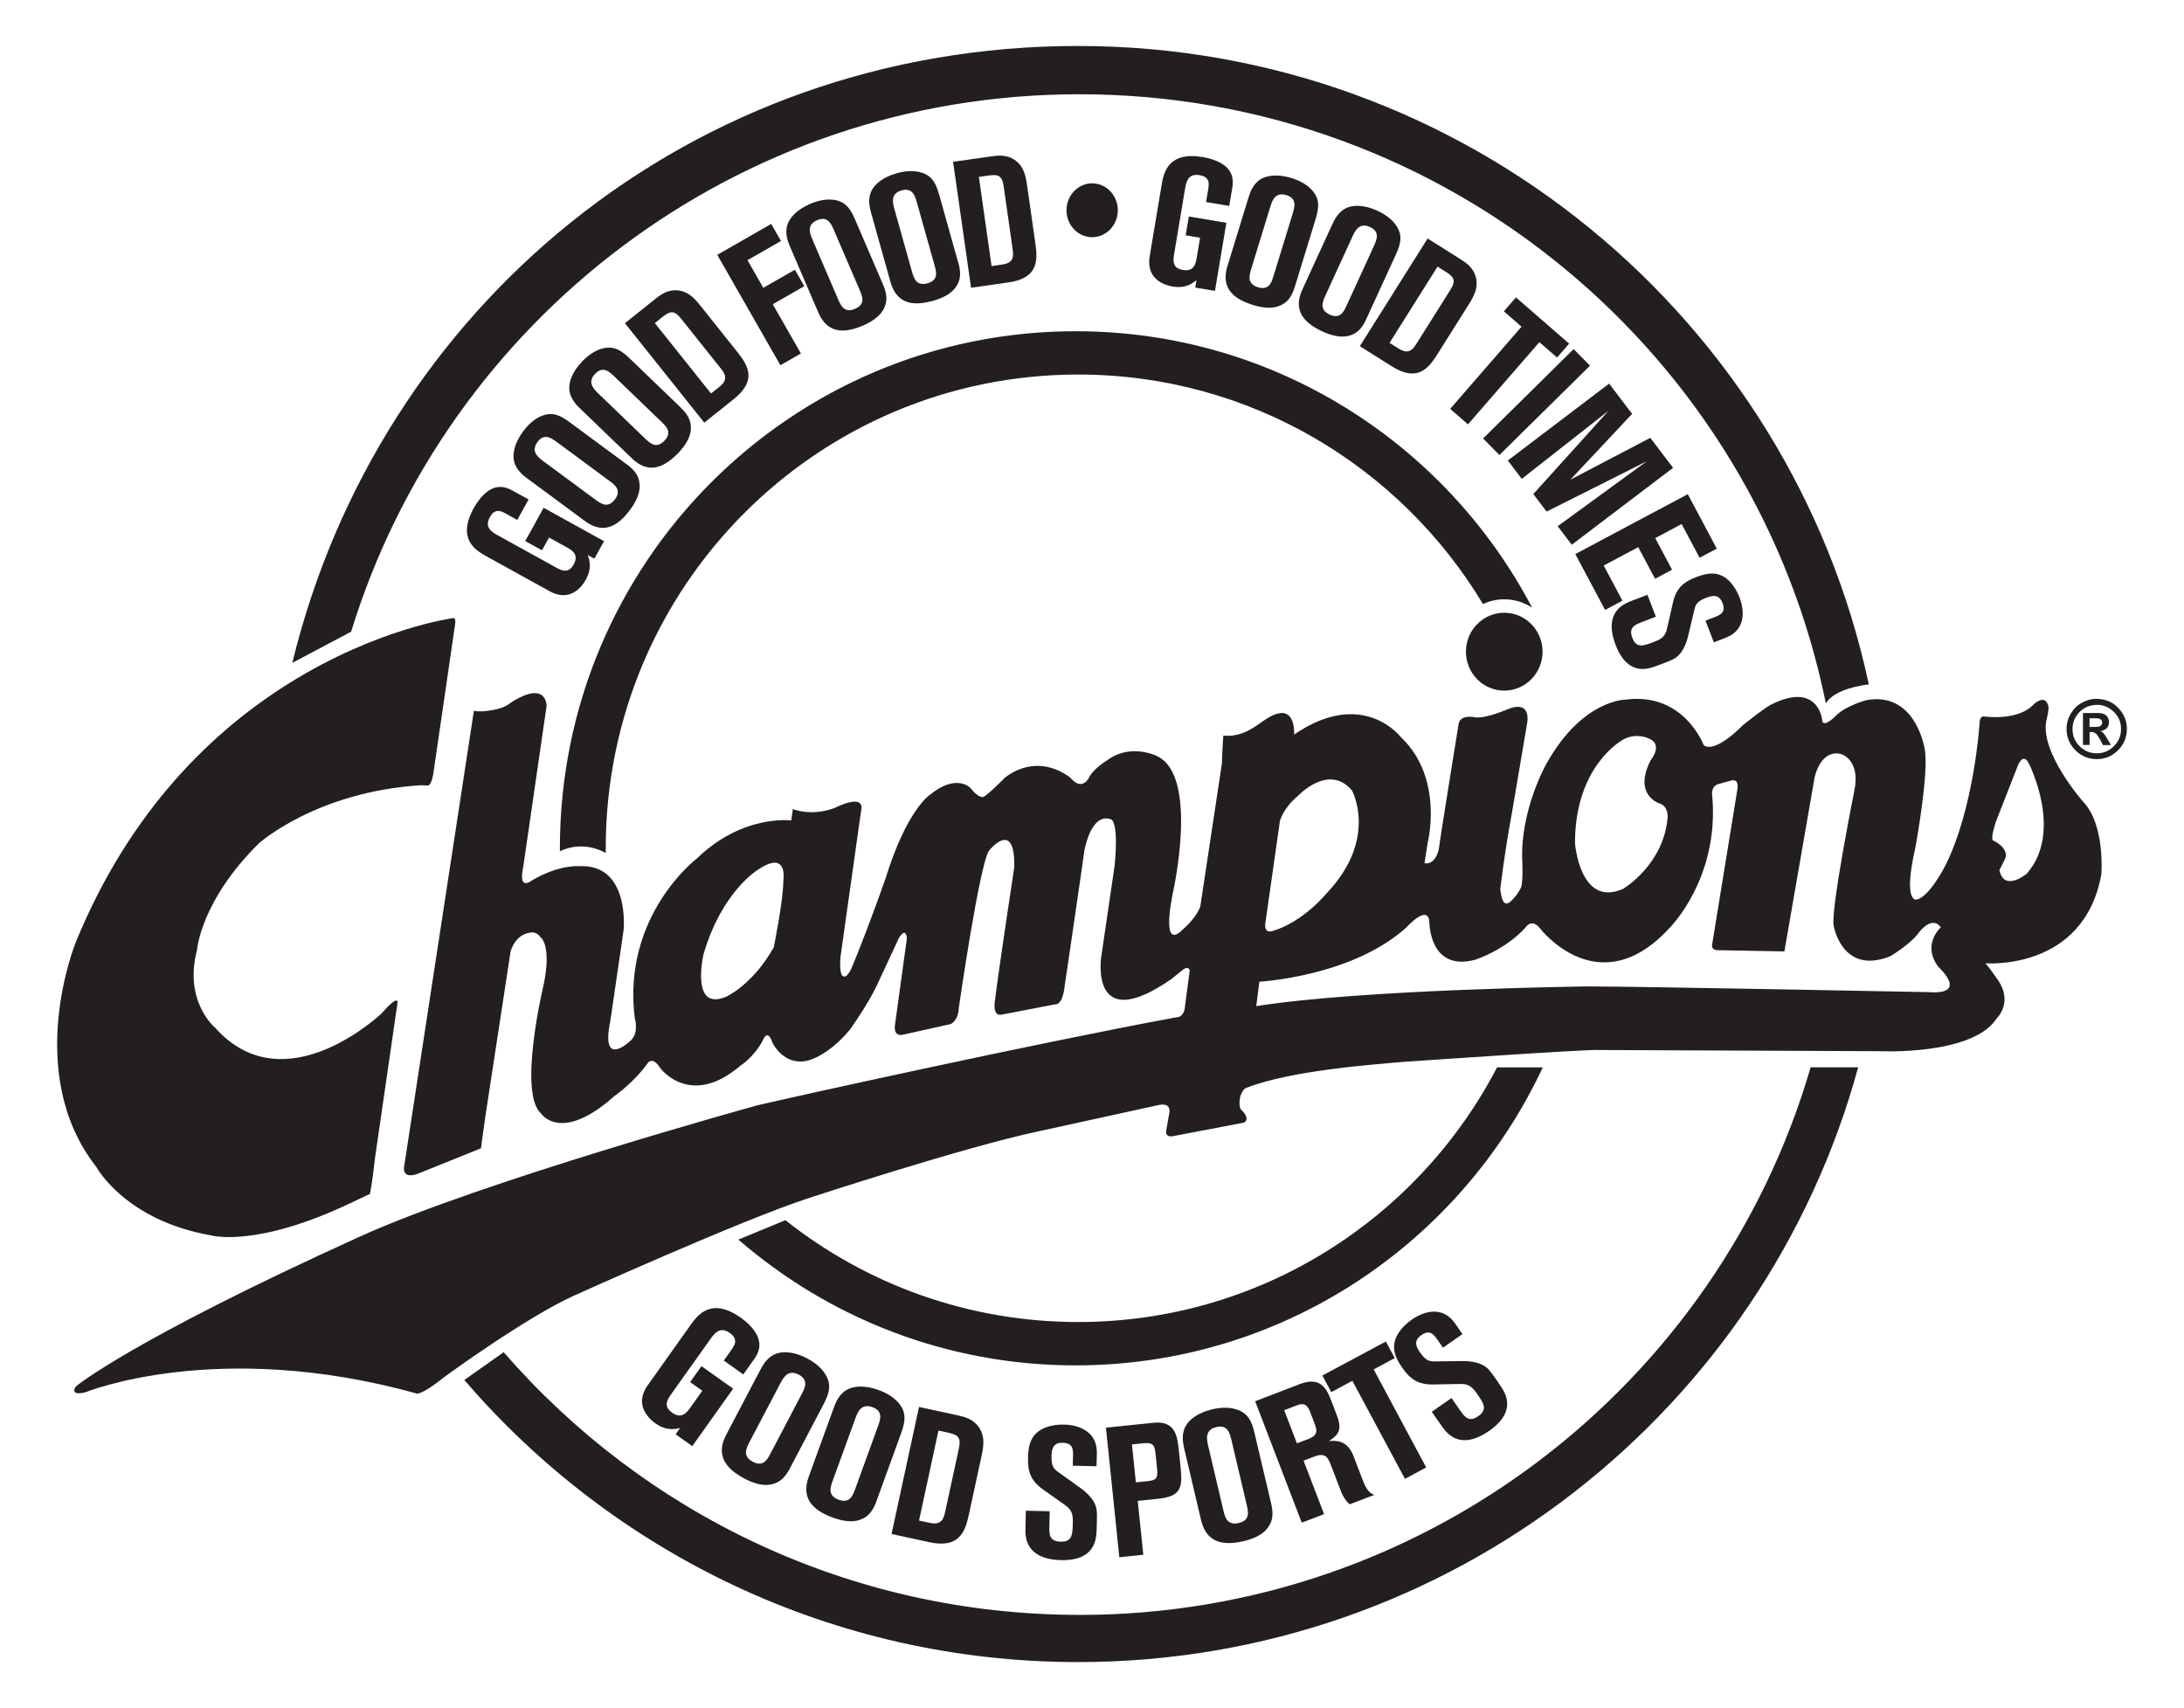<svg xmlns="http://www.w3.org/2000/svg" id="uuid-0407b9e9-8bed-400e-8859-7ecd631eac07" viewBox="0 0 385.36 301.36"><defs><style>      .st0 {        fill: #231f20;      }    </style></defs><g><path class="st0" d="M190.46,16.63c65.05,0,119.31,46.16,131.7,107.46,1.6-2.58,6.62-3.23,7.59-3.33-13.76-64.37-70.99-112.65-139.52-112.65S66.75,54.49,51.58,116.95l10.38-5.5C78.81,56.55,129.96,16.63,190.46,16.63h0Z"></path><path class="st0" d="M190.46,284.92c-40.58,0-76.95-17.96-101.59-46.35l-6.94,4.91c26.17,30.46,64.98,49.77,108.3,49.77,65.76,0,121.12-44.46,137.64-104.94h-8.39c-16.26,55.82-67.87,96.62-129.03,96.62h.01Z"></path></g><path class="st0" d="M197.23,37.1c0,2.62-2.03,4.75-4.52,4.75s-4.53-2.12-4.53-4.75,2.03-4.75,4.53-4.75,4.52,2.12,4.52,4.75Z"></path><g><path class="st0" d="M91.28,91.74l-1.86-1.03c-.97-.54-2.06-1.14-3,.56-1.02,1.84.46,2.65,1.52,3.24l10.35,5.72c1.31.72,2.22.65,2.93-.63,1-1.81-.34-2.55-1.28-3.07l-3.06-1.69-1.25,2.25-2.95-1.63,3.24-5.87,10.66,5.89-1.71,3.09-1.17-.65c.29.85.82,2.27-.34,4.36-.97,1.75-3.1,3.84-6.36,2.04l-11.19-6.18c-1.98-1.09-5.2-3.09-2.2-8.52.49-.89,1.57-2.51,2.97-3.27,1.34-.71,2.6-.49,3.82.19l2.87,1.58-2,3.62h0Z"></path><path class="st0" d="M110.56,81.9c1.33.98,2.06,1.92,2.25,3.16.33,1.9-.76,3.71-1.65,4.91-3,4.07-5.68,3.63-7.99,1.93l-10.1-7.46c-.77-.57-2.1-1.59-2.4-3.23-.23-1.24.13-3.07,1.64-5.11,1.21-1.64,2.59-2.59,3.9-2.93,1.4-.35,2.58.04,4.31,1.33l10.03,7.4h0ZM98.29,78.02c-.95-.7-2.25-1.66-3.44-.05-1.27,1.71.12,2.73,1.11,3.47l9.1,6.72c1.02.76,2.24,1.57,3.45-.06,1.21-1.64-.04-2.56-.91-3.2,0,0-9.31-6.88-9.31-6.88Z"></path><path class="st0" d="M120.08,71.89c1.19,1.15,1.79,2.17,1.82,3.43.08,1.93-1.24,3.58-2.27,4.65-3.51,3.64-6.11,2.86-8.17.87l-9.05-8.71c-.69-.66-1.88-1.85-1.96-3.52-.07-1.26.53-3.02,2.29-4.86,1.41-1.47,2.9-2.24,4.25-2.4,1.44-.16,2.55.38,4.11,1.88l8.98,8.65h0ZM108.42,66.44c-.85-.82-2.02-1.94-3.4-.5-1.48,1.53-.24,2.73.65,3.58l8.15,7.85c.92.88,2.01,1.85,3.42.39,1.41-1.47.29-2.55-.49-3.3l-8.34-8.03h.01Z"></path><path class="st0" d="M110.27,57.02l5.22-4.17c1.04-.83,2.31-1.84,4.25-1.6,1.67.21,2.75,1.3,3.86,2.7l6.54,8.2c1.94,2.44,3.4,5.02-.68,8.27l-5.19,4.15-14-17.54h0ZM125.46,69.43c1.52-1.21,1.77-1.41,2-1.68,1.03-1.11.22-2.12-.3-2.77l-6.98-8.75c-1.25-1.57-1.95-1.37-3.37-.24l-1.27,1.01s9.92,12.43,9.92,12.43Z"></path><path class="st0" d="M126.56,44.96l9.52-5.45,1.72,3.01-5.91,3.38,2.79,4.88,5.58-3.19,1.66,2.9-5.57,3.19,4.97,8.69-3.62,2.07-11.15-19.49h0Z"></path><path class="st0" d="M155.79,50.17c.65,1.52.81,2.7.35,3.87-.67,1.81-2.53,2.82-3.9,3.41-4.64,2-6.74.27-7.87-2.36l-4.96-11.54c-.38-.88-1.01-2.44-.44-4,.42-1.19,1.66-2.58,4-3.59,1.87-.8,3.54-.93,4.85-.56,1.39.41,2.2,1.34,3.05,3.32l4.92,11.45h0ZM147.15,40.62c-.46-1.08-1.11-2.57-2.95-1.78-1.96.84-1.28,2.42-.79,3.56l4.47,10.4c.5,1.17,1.14,2.49,3.01,1.68,1.87-.8,1.25-2.24.83-3.23l-4.57-10.63Z"></path><path class="st0" d="M169.09,46.34c.45,1.59.45,2.78-.17,3.88-.91,1.71-2.88,2.46-4.32,2.86-4.87,1.37-6.71-.62-7.49-3.38l-3.39-12.09c-.26-.92-.68-2.55.09-4.02.58-1.12,1.98-2.34,4.43-3.03,1.96-.55,3.64-.46,4.88.08,1.32.59,2.01,1.62,2.59,3.7l3.37,12h.01ZM161.79,35.74c-.32-1.13-.76-2.69-2.69-2.15-2.05.58-1.59,2.23-1.25,3.42l3.06,10.9c.34,1.22.8,2.62,2.76,2.07,1.96-.55,1.54-2.05,1.25-3.09l-3.13-11.14h0Z"></path><path class="st0" d="M168.17,28.55l6.61-.94c1.32-.19,2.93-.42,4.48.77,1.34,1.03,1.71,2.52,1.96,4.28l1.48,10.39c.44,3.08.38,6.05-4.78,6.78l-6.58.94s-3.17-22.22-3.17-22.22ZM174.96,46.95c1.92-.27,2.24-.32,2.57-.43,1.45-.43,1.26-1.72,1.15-2.54l-1.58-11.08c-.28-1.98-.98-2.17-2.78-1.92l-1.6.23,2.24,15.74Z"></path><path class="st0" d="M212.81,35.64l.35-2.1c.18-1.1.39-2.32-1.53-2.64-2.07-.35-2.35,1.32-2.55,2.51l-1.95,11.67c-.25,1.47.13,2.31,1.57,2.55,2.04.34,2.29-1.16,2.47-2.23l.58-3.45-2.54-.43.56-3.32,6.62,1.11-2.01,12.01-3.48-.58.22-1.32c-.71.56-1.87,1.53-4.22,1.13-1.97-.33-4.65-1.65-4.04-5.32l2.11-12.61c.37-2.23,1.18-5.93,7.3-4.9,1,.17,2.89.64,4.07,1.71,1.12,1.03,1.33,2.29,1.1,3.67l-.54,3.23-4.08-.68h-.01Z"></path><path class="st0" d="M228.48,50.56c-.49,1.58-1.12,2.58-2.24,3.17-1.69.95-3.75.51-5.18.07-4.83-1.48-5.31-4.16-4.47-6.89l3.69-12.01c.28-.91.8-2.51,2.25-3.33,1.09-.63,2.94-.89,5.37-.15,1.95.6,3.31,1.58,4.06,2.71.79,1.21.81,2.44.18,4.51l-3.66,11.92h0ZM228.08,37.69c.35-1.12.82-2.67-1.09-3.26-2.04-.62-2.54,1.02-2.9,2.2l-3.32,10.82c-.37,1.22-.74,2.63,1.2,3.23,1.95.6,2.4-.89,2.72-1.93l3.4-11.06h0Z"></path><path class="st0" d="M241.11,56.24c-.69,1.5-1.46,2.41-2.64,2.85-1.8.71-3.78,0-5.14-.61-4.59-2.11-4.71-4.82-3.52-7.42l5.24-11.42c.4-.87,1.13-2.38,2.67-3.01,1.17-.48,3.03-.5,5.34.56,1.85.85,3.07,2,3.66,3.22.63,1.3.48,2.53-.42,4.5l-5.2,11.33h.01ZM242.4,43.44c.49-1.07,1.17-2.54-.65-3.38-1.94-.89-2.65.67-3.17,1.8l-4.72,10.29c-.53,1.16-1.08,2.51.77,3.36,1.85.85,2.5-.57,2.95-1.55l4.83-10.52h-.01,0Z"></path><path class="st0" d="M251.9,42.08l5.65,3.56c1.13.71,2.5,1.57,2.91,3.49.35,1.65-.33,3.03-1.27,4.53l-5.59,8.88c-1.66,2.64-3.62,4.86-8.04,2.08l-5.62-3.54,11.96-19h0ZM245.18,60.5c1.64,1.03,1.91,1.2,2.24,1.33,1.38.61,2.08-.5,2.52-1.2l5.96-9.47c1.07-1.7.65-2.29-.88-3.26l-1.37-.86-8.47,13.46h0Z"></path><path class="st0" d="M267.49,52.48l9.38,8.15-2.13,2.45-3.12-2.71-12.6,14.5-3.14-2.73,12.59-14.5-3.12-2.71,2.13-2.45h.01Z"></path><path class="st0" d="M277.67,61.6l2.88,2.92-15.98,15.76-2.88-2.92,15.98-15.77h0Z"></path><path class="st0" d="M283.92,67.68l4.06,5.34-10.9,11.62,14.11-7.39,4.02,5.29-17.88,13.57-2.48-3.27,15.73-11.46-17.69,8.88-2.34-3.09,13.27-14.7-15.31,12.02-2.46-3.24,17.88-13.57h0Z"></path><path class="st0" d="M297.81,87.2l5.11,9.6-3.03,1.61-3.17-5.95-4.66,2.48,2.97,5.58-3,1.6-2.97-5.58-6.09,3.24,3.3,6.2-3.06,1.63-5.25-9.85,19.84-10.57h.01Z"></path><path class="st0" d="M290.69,104.95l1.48,3.86-2.43.93c-1.22.47-2.43.93-1.72,2.8.73,1.9,1.97,1.42,3.84.71,1.48-.57,2-1.1,2.29-2.38l1.05-4.62c.58-2.47,1.84-3.56,3.97-4.38,1.63-.62,3.26-1.08,4.92-.15.95.52,2.09,1.72,2.86,3.74.86,2.26,1.13,5.7-2.47,7.07l-2.08.8-1.47-3.83,1.52-.58c1.01-.39,2.14-.82,1.49-2.51-.4-1.04-1.07-1.63-2.76-.99-1.75.67-1.99,1.2-2.24,2.25l-1.13,4.79c-.25.95-.68,2.03-1.29,2.77-.73.93-1.39,1.18-3.08,1.83-1.87.72-3.03,1.16-4.39.9-2.31-.44-3.44-2.77-3.99-4.19-1.26-3.3-.98-6.3,2.55-7.65l3.06-1.17h.02Z"></path></g><g><path class="st0" d="M127.71,240.05l1.26-1.77c.66-.93,1.39-1.96-.22-3.11-1.75-1.24-2.75.16-3.46,1.17l-7.01,9.85c-.89,1.25-.91,2.18.3,3.05,1.72,1.22,2.63-.05,3.27-.95l2.07-2.91-2.15-1.53,2-2.81,5.59,3.97-7.21,10.14-2.94-2.09.79-1.11c-.9.2-2.4.57-4.38-.84-1.67-1.19-3.54-3.6-1.34-6.69l7.57-10.65c1.34-1.88,3.74-4.92,8.9-1.25.85.6,2.37,1.88,2.97,3.39.57,1.44.2,2.69-.63,3.86l-1.94,2.73-3.44-2.45h0Z"></path><path class="st0" d="M139.41,259.01c-.79,1.5-1.62,2.38-2.85,2.76-1.87.63-3.86-.19-5.21-.9-4.57-2.4-4.55-5.18-3.19-7.77l5.97-11.36c.45-.86,1.28-2.37,2.89-2.92,1.21-.43,3.12-.35,5.42.86,1.84.97,3.02,2.21,3.56,3.49.57,1.36.35,2.61-.67,4.56l-5.92,11.28h0ZM141.43,246.02c.56-1.06,1.33-2.53-.48-3.48-1.93-1.01-2.74.54-3.33,1.66l-5.38,10.24c-.6,1.15-1.24,2.5.6,3.47s2.58-.44,3.09-1.42l5.5-10.47h0Z"></path><path class="st0" d="M154.67,264.82c-.58,1.59-1.28,2.58-2.45,3.12-1.77.88-3.85.33-5.29-.19-4.86-1.76-5.2-4.52-4.21-7.27l4.38-12.06c.33-.92.95-2.52,2.47-3.29,1.15-.59,3.04-.76,5.49.13,1.95.71,3.29,1.78,4,2.97.75,1.27.7,2.54-.05,4.62l-4.35,11.97h0ZM154.91,251.67c.41-1.13.98-2.69-.95-3.39-2.05-.74-2.64.91-3.08,2.1l-3.95,10.87c-.45,1.22-.89,2.65,1.06,3.36s2.5-.79,2.88-1.83l4.04-11.12h0Z"></path><path class="st0" d="M162.16,248.24l6.67,1.44c1.33.29,2.95.64,4.02,2.33.91,1.46.74,3.02.36,4.8l-2.27,10.48c-.67,3.11-1.78,5.93-6.99,4.8l-6.64-1.44,4.85-22.42h0ZM162.15,268.28c1.94.42,2.25.49,2.62.5,1.54.1,1.82-1.2,2-2.03l2.42-11.18c.43-2-.17-2.43-1.98-2.82l-1.62-.35-3.43,15.88h-.01Z"></path><path class="st0" d="M181,266.54l4.22.1-.06,2.66c-.03,1.33-.07,2.66,1.98,2.71,2.08.05,2.11-1.31,2.16-3.36.04-1.62-.27-2.31-1.35-3.09l-3.96-2.8c-2.11-1.51-2.65-3.12-2.6-5.46.04-1.79.25-3.5,1.77-4.7.86-.69,2.44-1.31,4.65-1.25,2.47.06,5.82,1.15,5.73,5.08l-.06,2.27-4.19-.1.04-1.66c.03-1.1.06-2.34-1.79-2.38-1.14-.03-1.96.37-2,2.23-.05,1.92.36,2.35,1.26,2.99l4.09,2.93c.8.6,1.66,1.44,2.12,2.29.59,1.05.57,1.77.53,3.62-.05,2.05-.08,3.31-.86,4.5-1.32,2.01-3.95,2.18-5.51,2.14-3.61-.09-6.33-1.52-6.24-5.39l.08-3.35v.02h0Z"></path><path class="st0" d="M195.14,251.89l8.47-.87c3.85-.4,4.16,2.61,4.38,4.78l.31,2.97c.38,3.68.15,5.24-3.99,5.67l-3.56.37.98,9.5-4.23.44-2.36-22.85h0ZM200.42,261.54l2.04-.21c1.58-.16,1.88-.49,1.7-2.23l-.24-2.33c-.16-1.55-.24-2.33-2.12-2.13l-2.07.21.69,6.69h0Z"></path><path class="st0" d="M224.28,265.23c.39,1.64.34,2.86-.34,3.95-1,1.71-3.04,2.38-4.53,2.74-5.03,1.18-6.83-.93-7.5-3.78l-2.94-12.49c-.22-.95-.59-2.63.27-4.1.64-1.12,2.13-2.3,4.66-2.9,2.02-.48,3.73-.31,4.98.3,1.32.66,1.98,1.74,2.48,3.89l2.92,12.4h0ZM217.29,254.09c-.28-1.17-.66-2.78-2.65-2.31-2.12.5-1.72,2.21-1.43,3.44l2.65,11.26c.3,1.27.7,2.7,2.73,2.23,2.03-.48,1.66-2.03,1.41-3.1l-2.71-11.51h0Z"></path><path class="st0" d="M221.46,247.23l7.89-3.03c3.85-1.48,4.84,1.1,5.6,3.07l.88,2.3c1.05,2.73.39,3.54-1.36,4.7,1.03-.12,3.23-.3,4.33,2.58l1.68,4.37c.42,1.09.94,2.18,2.02,2.53l-4.34,1.66c-.77-.64-1.24-1.51-1.49-2.14l-1.76-4.58c-.56-1.46-.95-2.49-3.02-1.7l-1.88.72,3.62,9.43-3.94,1.51-8.23-21.45v.03h0ZM228.84,254.66l2.06-.79c1.79-.69,1.45-1.67,1.03-2.76l-.78-2.03c-.68-1.76-1.62-1.4-2.5-1.06l-2.06.79,2.25,5.85h0Z"></path><path class="st0" d="M233.33,242.69l11.2-6,1.57,2.92-3.72,2,9.27,17.3-3.75,2.01-9.28-17.3-3.72,2-1.57-2.92h0Z"></path><path class="st0" d="M252.65,249.08l3.46-2.42,1.53,2.19c.76,1.09,1.53,2.19,3.2,1.01,1.71-1.19.92-2.31-.25-3.99-.93-1.33-1.59-1.71-2.92-1.69l-4.85.09c-2.59.03-3.99-.94-5.33-2.86-1.02-1.47-1.87-2.97-1.36-4.84.28-1.07,1.19-2.5,3-3.76,2.03-1.41,5.37-2.52,7.62.7l1.3,1.87-3.44,2.4-.95-1.36c-.63-.91-1.34-1.92-2.86-.86-.93.65-1.36,1.46-.3,2.98,1.1,1.57,1.69,1.68,2.79,1.66l5.03-.06c1,.02,2.19.18,3.07.59,1.1.5,1.51,1.09,2.57,2.61,1.17,1.68,1.9,2.72,1.97,4.13.13,2.4-1.9,4.1-3.18,4.99-2.96,2.06-6,2.53-8.22-.65l-1.92-2.74h.04,0Z"></path></g><g><path class="st0" d="M264.16,188.31c-13.91,26.71-41.79,44.94-73.93,44.94-19.51,0-37.45-6.72-51.65-17.97l-8.29,3.43c15.95,13.82,36.74,22.19,59.48,22.19,36.48,0,67.93-21.52,82.45-52.58h-8.07.01Z"></path><path class="st0" d="M106.88,150.49c0-.28,0-.55,0-.83,0-46.16,37.32-83.58,83.36-83.58,30.31,0,56.84,16.23,71.42,40.49,1.15-.53,2.42-.83,3.76-.83,1.81,0,3.49.54,4.91,1.46-15.24-28.99-45.58-48.76-80.54-48.76-50.26,0-91,40.84-91,91.22v.53c1.23-.6,4.39-1.7,8.09.3h0Z"></path></g><g><path class="st0" d="M79.98,109.05s-13.3,1.75-28.83,11.41c-13.26,8.24-28.16,22.24-37.8,45.83,0,0-9.38,23.03,3.65,39.6,0,0,5.06,9.44,20.28,12.08,0,0,7.98,2.3,25.06-5.94l2.92-1.37s.38-1.47.9-6.29l3.99-27.52s.19-1.5-2.81,1.94c0,0-17.07,16.31-29.37,2.55,0,0-5.62-4.61-3.2-13.76,0,0,.62-8.66,10.95-18.82,0,0,10.17-9.1,28.6-10.22l1.17.06s.72.12,1.07-2.81l3.76-25.78s.15-1.01-.32-.96h-.02Z"></path><path class="st0" d="M272.18,114.98c0,3.79-3.03,6.87-6.76,6.87s-6.76-3.07-6.76-6.87,3.03-6.87,6.76-6.87,6.76,3.08,6.76,6.87Z"></path></g><path class="st0" d="M368.7,126.73h1.05c.39,0,.69.06.88.18.2.12.29.31.29.56,0,.28-.1.48-.3.61-.2.12-.53.18-1,.18h-.93v-1.53h0ZM368.7,131.46v-2.31h.3c.35,0,.63.1.84.3s.46.57.75,1.1l.47.9h1.41l-.67-1.13c-.29-.5-.51-.82-.65-.97-.14-.15-.32-.27-.55-.36.51-.09.89-.27,1.14-.54.25-.26.38-.61.38-1.05s-.15-.82-.45-1.13c-.3-.31-.78-.47-1.45-.47h-2.69v5.63h1.15l.02.03h0ZM372.95,125.57c.87.81,1.3,1.83,1.3,3.06s-.42,2.18-1.26,3.02-1.84,1.26-3.02,1.26-2.19-.42-3.03-1.25-1.25-1.84-1.25-3.02.41-2.16,1.24-3.01c.82-.85,1.88-1.27,3.16-1.27,1.04,0,2,.41,2.87,1.22M367.45,123.93c-.83.42-1.5,1.06-2.02,1.9-.53.85-.79,1.78-.79,2.79,0,1.46.52,2.71,1.56,3.75s2.3,1.57,3.76,1.57,2.72-.52,3.76-1.57c1.04-1.04,1.56-2.29,1.56-3.75s-.51-2.66-1.52-3.72c-1.01-1.07-2.33-1.6-3.94-1.6-.76,0-1.55.21-2.37.63"></path><path class="st0" d="M367.62,141.52s-7.95-8.98-6.49-14.63c.29-1.14.34-2.02.34-2.02,0,0-.23-2.71-2.69-.56,0,0-2.08,2.81-8.69,2.11,0,0-.81-.28-.82,1.4,0,0-.94,14.74-6.04,24.94,0,0-2.8,5.52-5.05,5.96,0,0-2.47.73-.22-9.16,0,0,2.49-13.51,1.63-17.47,0,0-1.57-10.22-10.33-8.54,0,0-3.37.9-5.11,2.53,0,0-2.58,2.7-2.64.9,0,0-.73-6.97-9.27-2.53,0,0-1.4.84-4.68,3.46,0,0-4.87,5.14-6.95,3.56,0,0-3.48-9.38-13.76-8.03,0,0-7.67-.07-14.04,11.4,0,0-4.64,8.21-4.21,17.13,0,0,.16,3.06-.17,4.49,0,0-.43,1-1.18,1.85-.83.95-2.13,2.47-2.53-1.46,0,0,.7-6.18,2.13-13.87l2.58-15.22s1.01-4.38-3.37-2.64c0,0-3.71,1.63-5.67,1.46,0,0-2.75-.67-3.03,1.18,0,0-3.37,20.78-3.48,22.02,0,0-.51,2.85-2.53,2.53,0,0,.14-.85.56-3.65,0,0,2.92-11.35-4.72-18.59,0,0-6.69-8.82-18.85-.46,0,0,.27-3.93-2.27-3.81-3.09.22-5.19,4.44-10.22,3.99,0,0-.17,2.19-.25,4.92l-3.8,25.14s-.43,1.89-3.42,4.43c0,0-3.48,3.76-1.46-6.63,0,0,4.77-20.78-2.81-24.27,0,0-4.66-2.32-8.75.76,0,0-2.19,1.31-3.1,2.84,0,0-1.15,2.85-3.37.28,0,0-5.28-4.72-11.52-.11,0,0-3.02,3.08-3.83,3.44,0,0-.76.42-2.34-1.59,0,0-2.45-2.59-7.13,1.24,0,0-4.05,2.57-7.81,14.72,0,0-2.81,8.11-5.79,15.33,0,0-.99,2.71-1.85,1.85,0,0-.62-.6-.28-3.59l3.61-25.6s1-3.16-4.79-.35c-4.2,1.49-7.26.14-7.26.14l-.29,2.02s-8.57-1.15-16.66,6.72c0,0-13.2,10-10.95,28.14,0,0,.79,2.58-.67,3.92,0,0-5.45,5.35-3.64-3.41l2.34-16.01s1.21-11.81-7.92-11.29c0,0-3.43-.35-8.37,2.58,0,0-2.35,1.87-1.42-2.43l4.12-28.4s.11-4.78-6.46-.51c0,0-.74.82-3.2,1.24-2.3.39-3.16.09-3.16.09l-12.27,80.16s-.72,2.55,2.23,1.59l11.29-4.55s.21-1.72.73-5.34l4.49-29.38s.8-3.23,3.82-3.37c0,0,.86-.03,1.46.84,0,0,2.02,1.29.56,8.37,0,0-4.61,19.12-.45,22.75,0,0,3.48,5.34,12.9-3.06,0,0,3.57-2.47,5.92-5.87,0,0,.87-1.26,2.19.9,0,0,5.28,7.19,14.16-.42,0,0,2.37-1.48,3.92-4.41,0,0,.84-2.36,1.74.39,0,0,1.92,4.04,6.02,3.17,0,0,3.53-.59,7.65-5.52,0,0,3.12-4.37,4.67-7.65l3.95-8.48s1.17-2.09,1.42,0l-2.13,15.5s-.28,1.97,1.52,1.52l8.31-1.85s1.39-.56,1.46-2.87c0,0,3.66-25.42,5.34-27.75,0,0,4.64-5.8,4.44,2.98,0,0-2.87,18.85-3.37,23.25,0,0-.67,3.2,1.24,2.7l9.38-1.8s1.24.28,1.63-3.09c0,0,3.14-21.35,3.48-23.93,0,0,1.12-6.91,4.72-5.62,0,0,1.41.23.62,8.26l-2.36,16.06s-2.13,13.93,12.36,3.88l2.02-1.63s1.01-.84,1.24.11l-.9,6.8s-.22,1.46-1.52,1.46c-25.45,4.71-68.86,14.32-73.86,15.52,0,0-48.73,13.42-70.19,23.18-40.72,18.47-50.1,26.45-50.1,26.45,0,0-1.19,1.71,1.69,1.01,0,0,23.2-9.55,58.36.17,0,0,.51.73,5.21-3.03,0,0,14.29-10.44,22.73-14.23,0,0,29.71-13.42,41.41-17.2,0,0,27.43-9.01,40.52-11.77l21.12-4.62s2.38-.67,1.9,1.55l-.54,3.09s-.18,1.11,1.28.83l12.46-2.38s1.36-.54-.6-2.39c-.2-.41-.51-2.36.79-3.65,7.8-3.14,22.27-4.17,27.58-4.65,0,0,33.28-2.3,34.83-2.12,0,0,48.11.21,49.49.21,0,0,16.57.83,20.78-5.85,0,0,3.04-2.89-.06-7.02,0,0-.96-1.46-1.97-2.64,0,0,17.39,1.43,20.45-15.73,0,0,.69-8.62-3.15-12.7h-.01,0ZM138.22,155.28c0,3.61-1.69,11.85-1.69,11.85-3.71,6.63-8.37,8.71-8.37,8.71-6.4,2.75-4.04-7.42-4.04-7.42,3.26-11.23,9.66-15,9.66-15,5.31-3.55,4.44,1.85,4.44,1.85h0ZM286.4,130.48c2.33-1.27,4.46-.21,4.46-.21,2.74,1.02.42,3.82.42,3.82-3.19,6.16,1.49,7.65,1.49,7.65,1.58.44,1.49,2.34,1.49,2.34-.64,8.5-7.86,12.74-7.86,12.74-7.65,3.4-8.5-8.07-8.5-8.07,0-13.79,8.5-18.26,8.5-18.26h0ZM223.26,162.92l2.58-18.09s.58-2.26,3.15-4.38c0,0,5.39-5.84,9.55-1.01,0,0,4.72,8.54-4.49,18.2,0,0-4.14,5.08-9.55,6.63,0,0-1.46.56-1.24-1.35h0ZM340.43,175.05s-51.25-1.01-60.38-1.01c0,0-39.91.51-58.39,3.48l.55-4.31s16.4-.9,25.96-9.6c0,0,3.88-4.31,4.04-.85,0,0,0,8.71,8.07,6.58,0,0,5.31-1.7,8.92-5.73,0,0,1.06-1.7,2.55.21,0,0,10.41,13.59,22.94-.21,0,0,8.71-8.71,7.43-23.15,0,0-.34-1.7,1.06-2.12,0,0,.92-.25,2.33-.64,0,0,1.32-.45,1.06,1.49l-4.46,27.4s-.31,1.08,1.06,1.06l11.68.21,5.31-30.58s.94-5.11,4.67-4.25c0,0,3.54.95,2.34,6.58,0,0-4.25,21.24-3.61,23.79,0,0,1.49,8.71,9.98,5.31,0,0,3.61-2.12,5.1-4.25,0,0,2.23-3.02,3.82-.85,0,0-3.45,3-.42,7.01,0,0,5.4,4.86-1.61,4.44h0ZM357.68,154.1s-4.04,3.41-4.89-.57l1.03-2.07s.83-1.7-2.15-3.18c0,0-.55-.08.48-3.25l3.82-9.77s1-2.81,2.08-.42c0,0,6.02,11.88-.38,19.25h.01Z"></path></svg>